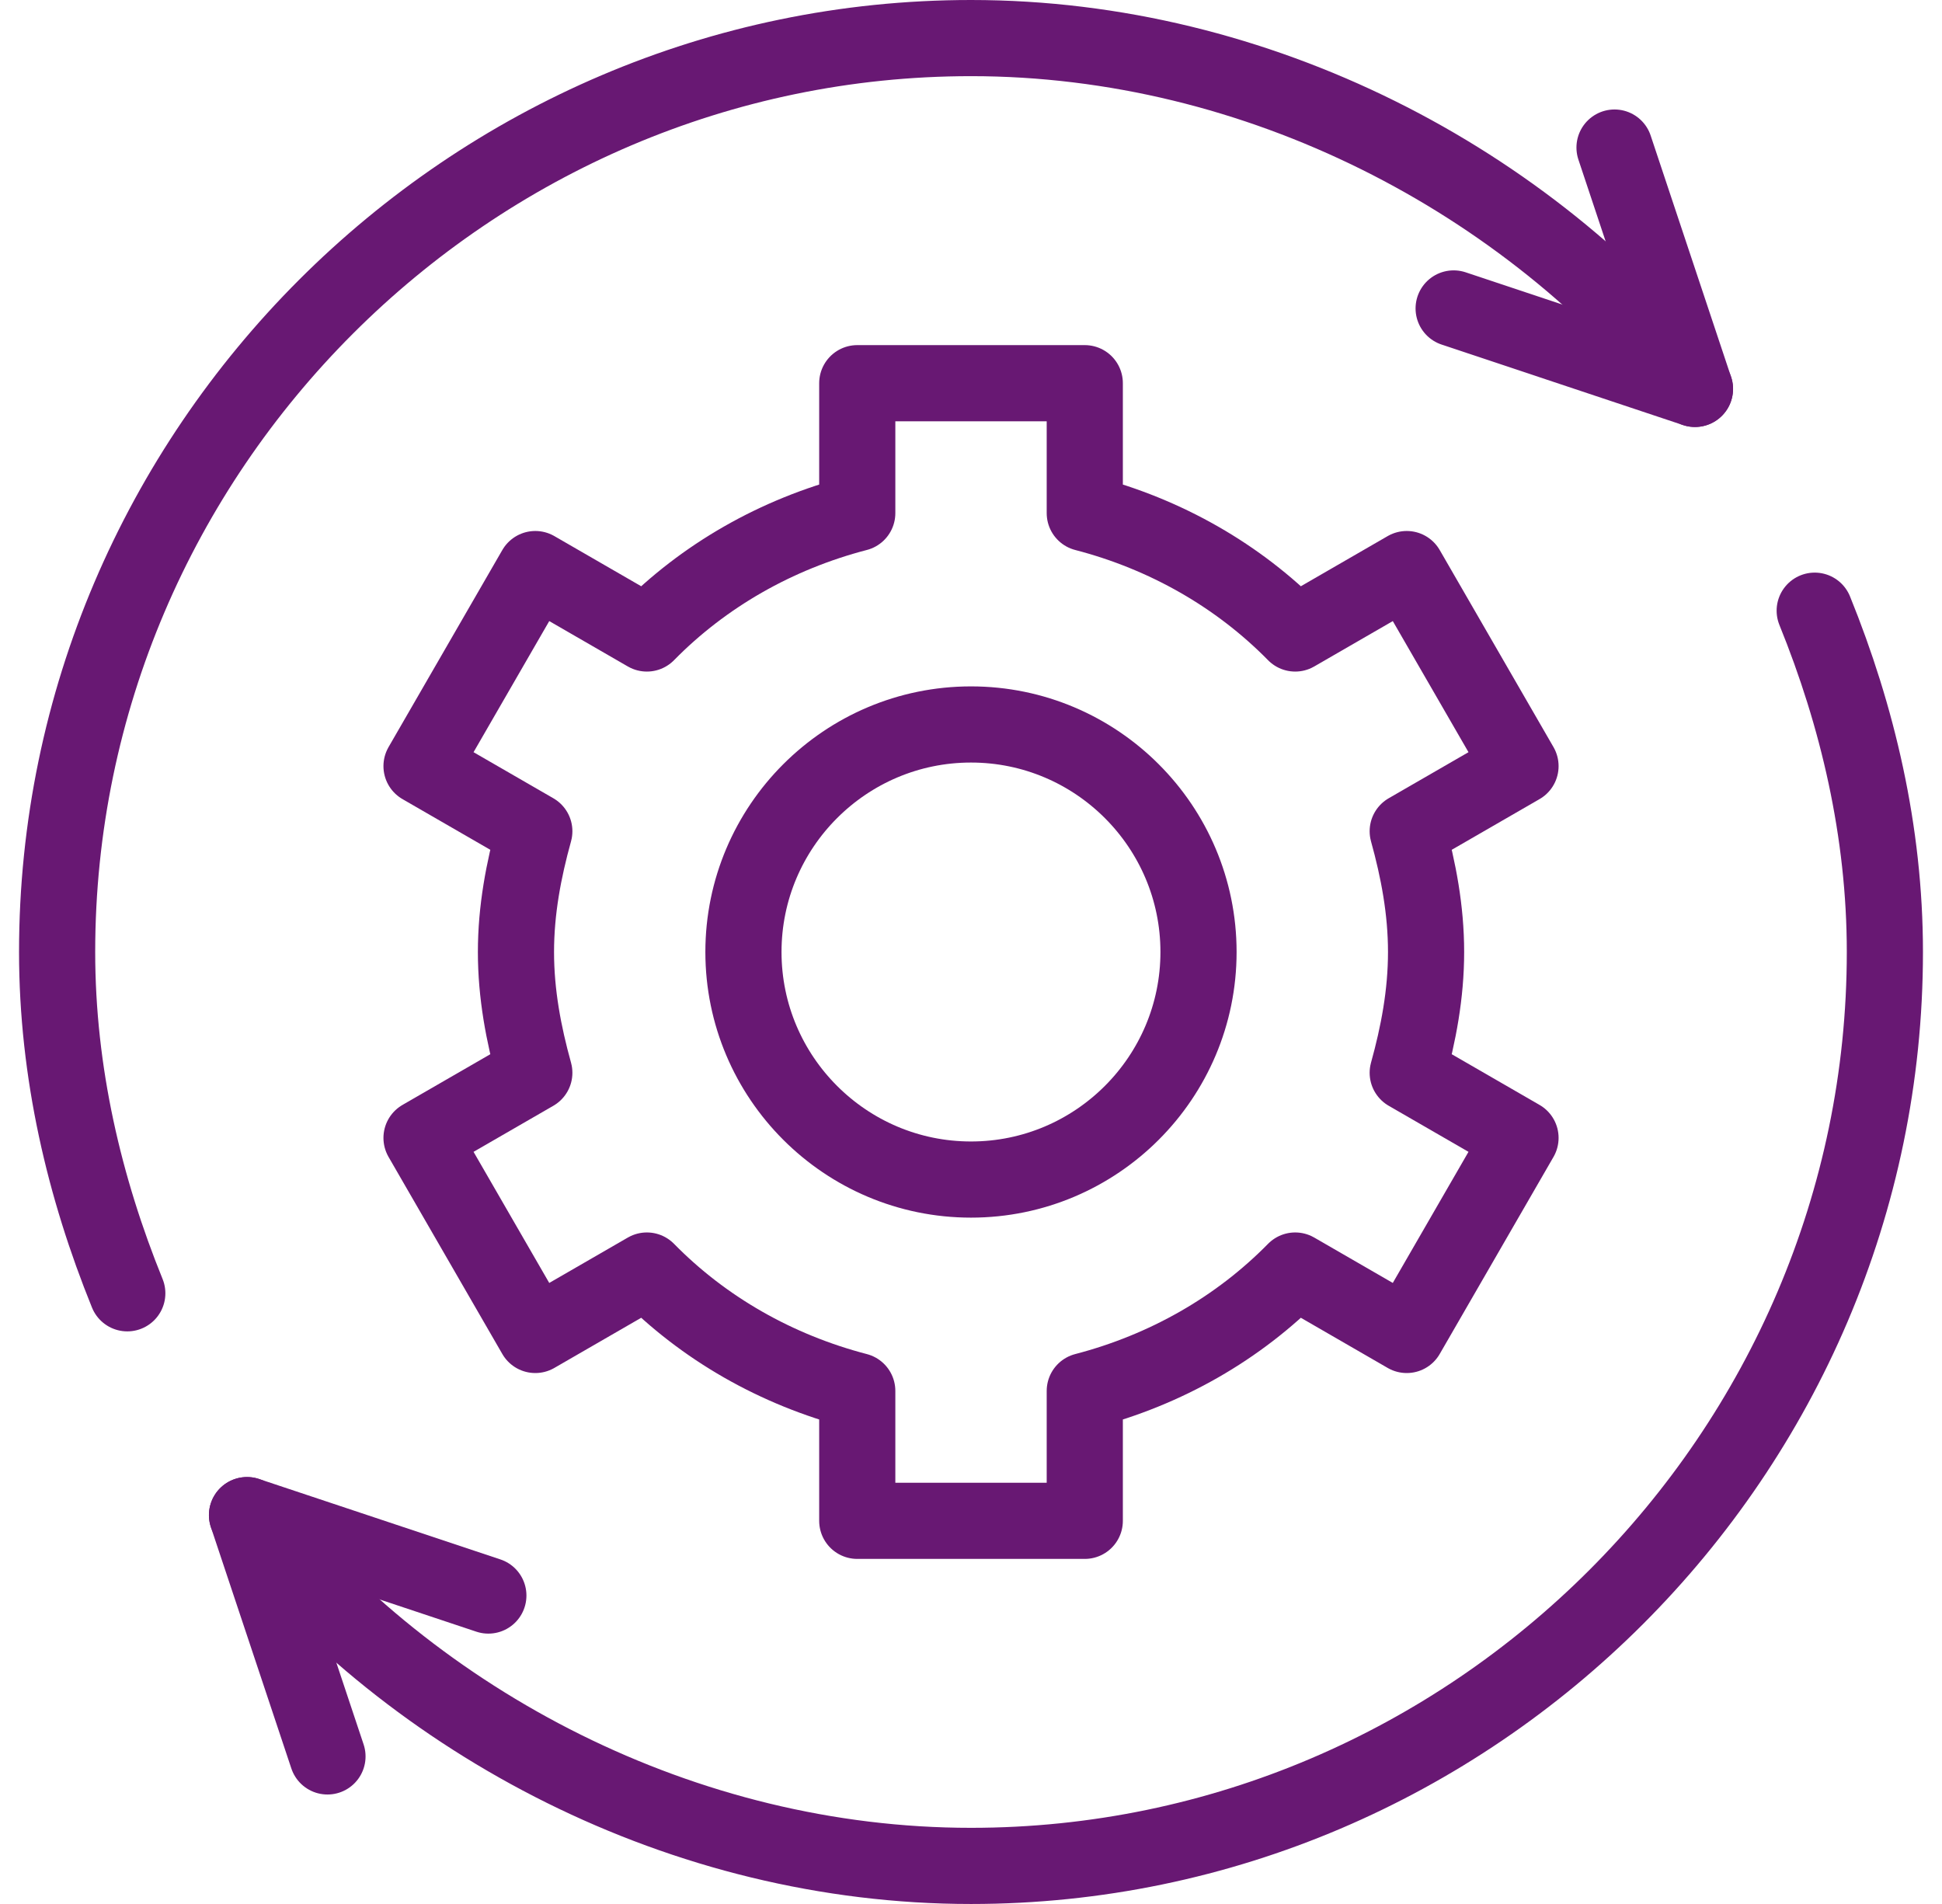 <svg xmlns="http://www.w3.org/2000/svg" width="51" height="50" viewBox="0 0 51 50" fill="none"><path d="M37.451 25.001C37.451 23.895 37.251 22.846 36.969 21.829L39.931 20.119L36.943 14.944L34.014 16.636C32.52 15.116 30.613 14.027 28.488 13.475V10.063H22.513V13.475C20.389 14.027 18.481 15.116 16.988 16.636L14.058 14.944L11.07 20.119L14.032 21.829C13.75 22.846 13.55 23.895 13.55 25.001C13.55 26.106 13.75 27.156 14.032 28.172L11.07 29.882L14.058 35.057L16.988 33.365C18.481 34.886 20.389 35.974 22.513 36.527V39.938H28.488V36.527C30.613 35.974 32.52 34.886 34.014 33.365L36.943 35.057L39.931 29.882L36.969 28.172C37.251 27.156 37.451 26.106 37.451 25.001Z" stroke="#681873" stroke-width="2" stroke-miterlimit="10" stroke-linecap="round" stroke-linejoin="round"></path><path d="M25.5 30.976C22.204 30.976 19.524 28.296 19.524 25C19.524 21.705 22.204 19.025 25.5 19.025C28.795 19.025 31.475 21.705 31.475 25C31.475 28.296 28.795 30.976 25.5 30.976Z" stroke="#681873" stroke-width="2" stroke-miterlimit="10" stroke-linecap="round" stroke-linejoin="round"></path><path d="M3.343 33.963C2.219 31.194 1.5 28.168 1.5 25C1.5 11.822 12.322 1 25.5 1C33.049 1 40.13 4.73 44.513 10.213" stroke="#681873" stroke-width="2" stroke-miterlimit="10" stroke-linecap="round" stroke-linejoin="round"></path><path d="M47.657 16.037C48.781 18.806 49.5 21.832 49.5 25C49.5 38.178 38.678 49 25.5 49C17.951 49 10.871 45.27 6.487 39.788" stroke="#681873" stroke-width="2" stroke-miterlimit="10" stroke-linecap="round" stroke-linejoin="round"></path><path d="M42.4 3.875L44.512 10.213L38.175 8.1" stroke="#681873" stroke-width="2" stroke-miterlimit="10" stroke-linecap="round" stroke-linejoin="round"></path><path d="M12.825 41.9L6.487 39.788L8.6 46.125" stroke="#681873" stroke-width="2" stroke-miterlimit="10" stroke-linecap="round" stroke-linejoin="round"></path></svg>